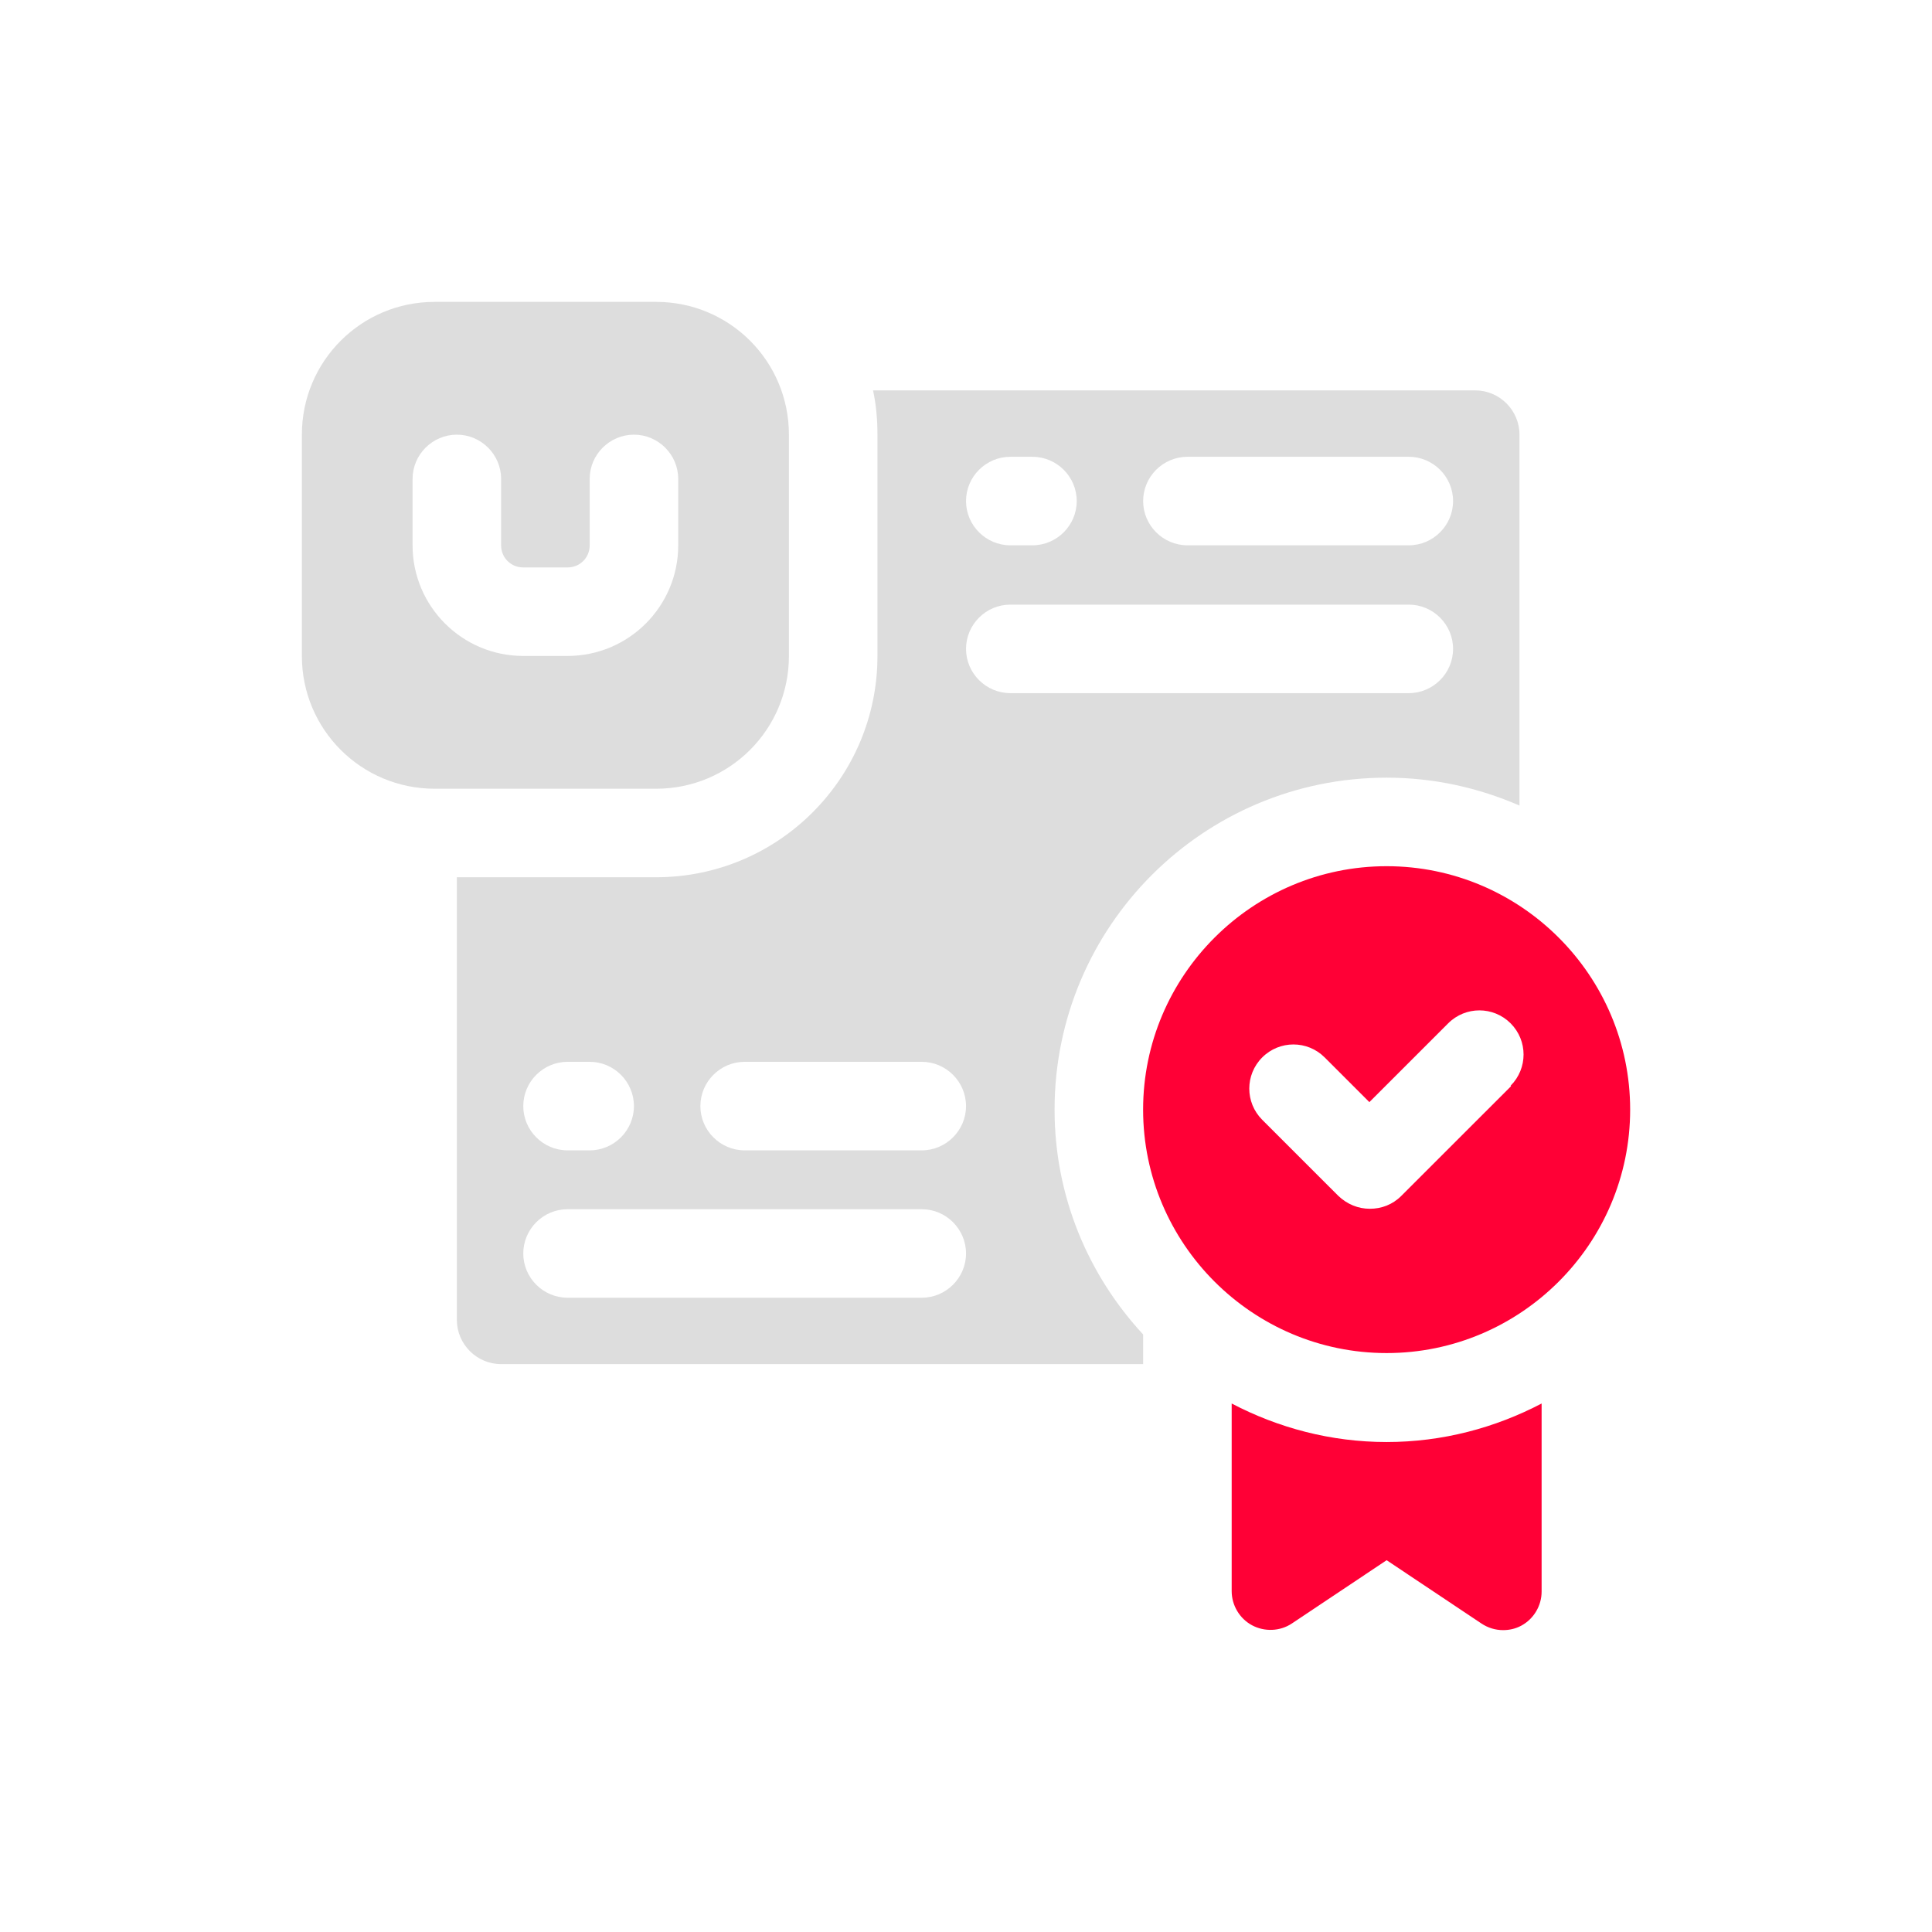 <?xml version="1.0" encoding="UTF-8"?> <svg xmlns="http://www.w3.org/2000/svg" width="64" height="64" viewBox="0 0 64 64" fill="none"><path d="M40.801 46.479V52.71C40.801 53.179 41.065 53.619 41.475 53.839C41.886 54.059 42.399 54.044 42.795 53.78L45.934 51.684L49.073 53.78C49.293 53.927 49.542 54 49.792 54C49.997 54 50.202 53.956 50.393 53.853C50.804 53.633 51.068 53.194 51.068 52.724V46.493C49.528 47.3 47.782 47.769 45.934 47.769C44.086 47.769 42.341 47.3 40.801 46.493V46.479Z" fill="#FF0036"></path><path d="M45.934 28.694C41.49 28.694 37.867 32.315 37.867 36.758C37.867 41.2 41.49 44.822 45.934 44.822C50.378 44.822 54.001 41.2 54.001 36.758C54.001 32.315 50.378 28.694 45.934 28.694ZM50.056 35.981L46.418 39.617C46.125 39.91 45.758 40.042 45.377 40.042C44.995 40.042 44.629 39.895 44.336 39.617L41.813 37.095C41.241 36.523 41.241 35.6 41.813 35.028C42.385 34.456 43.309 34.456 43.881 35.028L45.362 36.509L47.973 33.899C48.545 33.327 49.469 33.327 50.041 33.899C50.613 34.471 50.613 35.394 50.041 35.966L50.056 35.981Z" fill="#FF0036"></path><path d="M26.134 21.729V14.399C26.134 11.965 24.169 10 21.734 10H14.4C11.965 10 10 11.965 10 14.399V21.729C10 24.163 11.965 26.128 14.4 26.128H21.734C24.169 26.128 26.134 24.163 26.134 21.729ZM18.8 21.729H17.334C15.31 21.729 13.667 20.087 13.667 18.064V15.865C13.667 15.058 14.327 14.399 15.134 14.399C15.94 14.399 16.6 15.058 16.6 15.865V18.064C16.6 18.474 16.923 18.797 17.334 18.797H18.8C19.211 18.797 19.534 18.474 19.534 18.064V15.865C19.534 15.058 20.194 14.399 21 14.399C21.807 14.399 22.467 15.058 22.467 15.865V18.064C22.467 20.087 20.825 21.729 18.8 21.729Z" fill="#DDDDDD"></path><path d="M45.935 25.761C47.504 25.761 48.986 26.099 50.335 26.685V14.399C50.335 13.592 49.675 12.932 48.868 12.932H28.921C29.023 13.402 29.067 13.9 29.067 14.399V21.729C29.067 25.776 25.782 29.06 21.734 29.06H15.134V43.722C15.134 44.529 15.794 45.188 16.6 45.188H37.868V44.206C36.049 42.241 34.934 39.632 34.934 36.758C34.934 30.688 39.863 25.761 45.935 25.761ZM39.335 15.132H46.668C47.475 15.132 48.135 15.791 48.135 16.598C48.135 17.404 47.475 18.064 46.668 18.064H39.335C38.528 18.064 37.868 17.404 37.868 16.598C37.868 15.791 38.528 15.132 39.335 15.132ZM33.468 15.132H34.201C35.008 15.132 35.668 15.791 35.668 16.598C35.668 17.404 35.008 18.064 34.201 18.064H33.468C32.661 18.064 32.001 17.404 32.001 16.598C32.001 15.791 32.661 15.132 33.468 15.132ZM18.8 35.174H19.534C20.34 35.174 21 35.834 21 36.641C21 37.447 20.34 38.107 19.534 38.107H18.8C17.994 38.107 17.334 37.447 17.334 36.641C17.334 35.834 17.994 35.174 18.8 35.174ZM30.534 42.989H18.8C17.994 42.989 17.334 42.329 17.334 41.523C17.334 40.717 17.994 40.057 18.8 40.057H30.534C31.341 40.057 32.001 40.717 32.001 41.523C32.001 42.329 31.341 42.989 30.534 42.989ZM30.534 38.107H24.667C23.861 38.107 23.201 37.447 23.201 36.641C23.201 35.834 23.861 35.174 24.667 35.174H30.534C31.341 35.174 32.001 35.834 32.001 36.641C32.001 37.447 31.341 38.107 30.534 38.107ZM32.001 21.495C32.001 20.688 32.661 20.029 33.468 20.029H46.668C47.475 20.029 48.135 20.688 48.135 21.495C48.135 22.301 47.475 22.961 46.668 22.961H33.468C32.661 22.961 32.001 22.301 32.001 21.495Z" fill="#DDDDDD"></path></svg> 